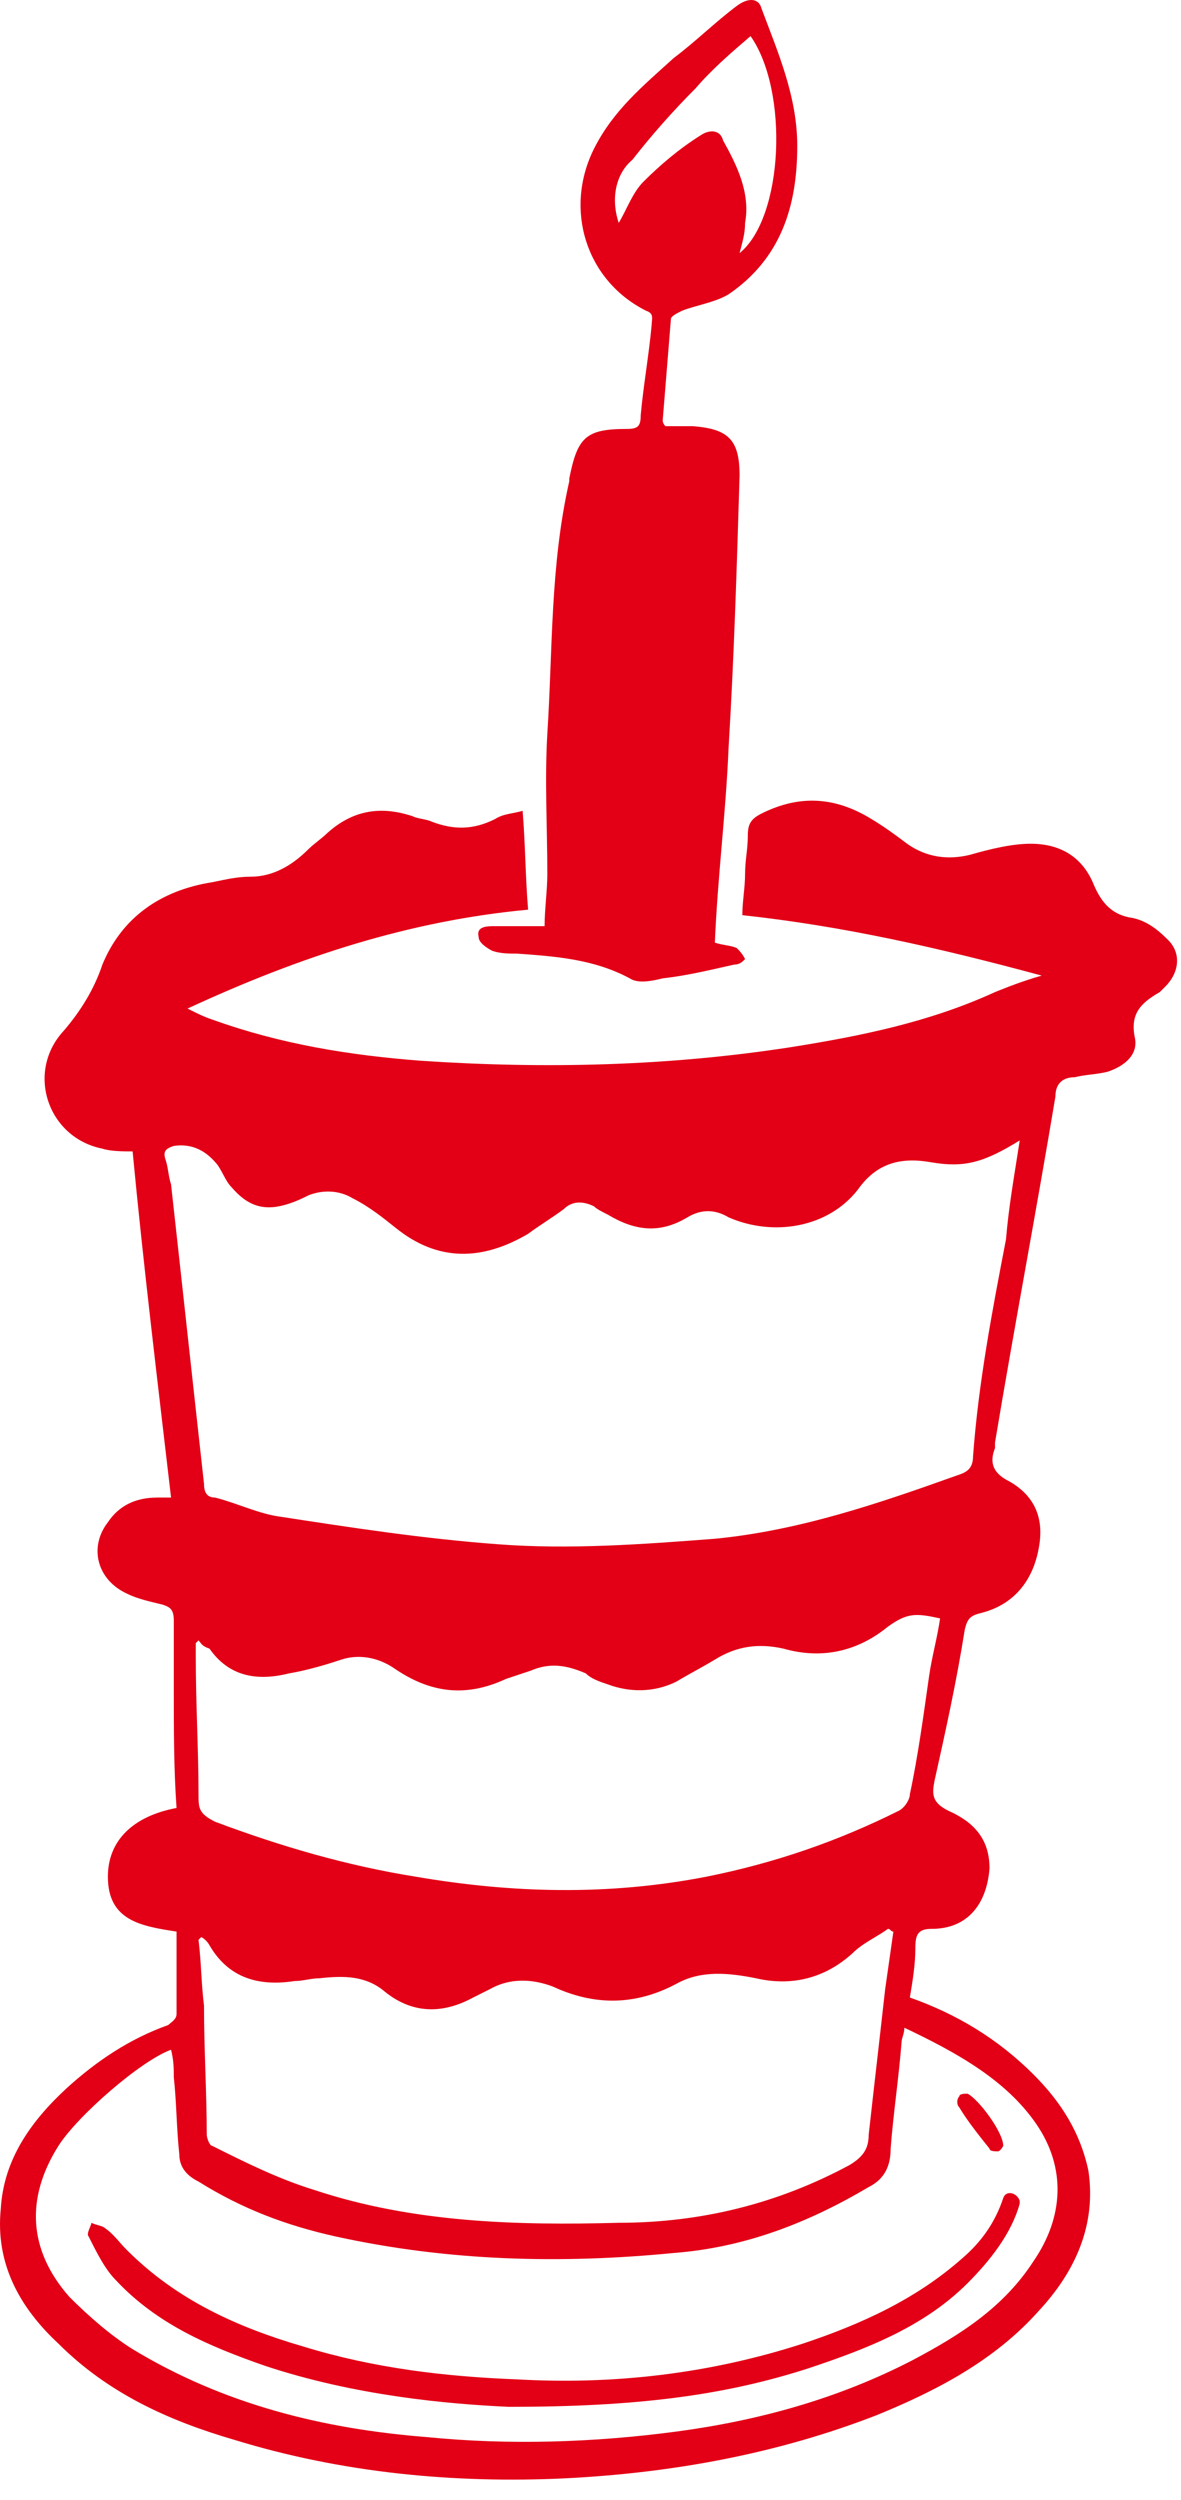 <svg width="43" height="91" viewBox="0 0 43 91" fill="none" xmlns="http://www.w3.org/2000/svg">
<path d="M4.828 41.914C4.528 41.914 4.028 41.914 3.728 41.814C1.728 41.414 0.928 39.014 2.328 37.514C2.928 36.814 3.428 36.014 3.728 35.114C4.428 33.414 5.828 32.414 7.728 32.114C8.228 32.014 8.628 31.914 9.128 31.914C9.928 31.914 10.628 31.514 11.228 30.914C11.428 30.714 11.728 30.514 11.928 30.314C12.828 29.514 13.828 29.314 15.028 29.714C15.228 29.814 15.528 29.814 15.728 29.914C16.528 30.214 17.228 30.214 18.028 29.814C18.328 29.614 18.728 29.614 19.028 29.514C19.128 30.714 19.128 31.914 19.228 33.114C14.928 33.514 10.928 34.814 6.828 36.714C7.228 36.914 7.428 37.014 7.728 37.114C10.228 38.014 12.728 38.414 15.328 38.614C19.828 38.914 24.328 38.814 28.828 38.114C31.328 37.714 33.828 37.214 36.228 36.114C36.728 35.914 37.228 35.714 37.928 35.514C34.228 34.514 30.728 33.714 27.028 33.314C27.028 32.814 27.128 32.314 27.128 31.814C27.128 31.314 27.228 30.914 27.228 30.414C27.228 30.014 27.328 29.814 27.728 29.614C29.128 28.914 30.428 29.014 31.728 29.814C32.228 30.114 32.628 30.414 33.028 30.714C33.728 31.214 34.528 31.314 35.328 31.114C36.028 30.914 36.828 30.714 37.528 30.714C38.628 30.714 39.428 31.214 39.828 32.214C40.128 32.914 40.528 33.314 41.228 33.414C41.728 33.514 42.128 33.814 42.528 34.214C43.028 34.714 42.928 35.414 42.428 35.914C42.328 36.014 42.328 36.014 42.228 36.114C41.528 36.514 41.128 36.914 41.328 37.814C41.428 38.414 40.928 38.814 40.328 39.014C39.928 39.114 39.528 39.114 39.128 39.214C38.728 39.214 38.428 39.414 38.428 39.914C37.728 44.114 36.928 48.314 36.228 52.514C36.228 52.614 36.228 52.614 36.228 52.714C36.028 53.214 36.128 53.614 36.728 53.914C37.628 54.414 38.028 55.214 37.828 56.314C37.628 57.514 36.928 58.414 35.728 58.714C35.328 58.814 35.228 58.914 35.128 59.314C34.828 61.214 34.428 63.014 34.028 64.814C33.928 65.314 33.928 65.614 34.528 65.914C35.428 66.314 36.028 66.914 36.028 68.014C35.928 69.314 35.228 70.214 33.928 70.214C33.428 70.214 33.328 70.414 33.328 70.914C33.328 71.514 33.228 72.114 33.128 72.714C34.828 73.314 36.328 74.214 37.628 75.514C38.628 76.514 39.328 77.614 39.628 79.014C39.928 81.014 39.128 82.714 37.828 84.114C36.228 85.914 34.128 87.014 31.928 87.914C28.328 89.314 24.528 90.014 20.628 90.214C16.528 90.414 12.428 90.014 8.528 88.814C6.128 88.114 3.928 87.114 2.128 85.314C0.728 84.014 -0.172 82.414 0.028 80.414C0.128 78.614 1.128 77.214 2.428 76.014C3.528 75.014 4.728 74.214 6.128 73.714C6.228 73.614 6.428 73.514 6.428 73.314C6.428 72.314 6.428 71.314 6.428 70.314C5.128 70.114 3.928 69.914 3.928 68.314C3.928 67.014 4.828 66.114 6.428 65.814C6.328 64.414 6.328 62.914 6.328 61.514C6.328 60.714 6.328 59.814 6.328 59.014C6.328 58.614 6.228 58.514 5.928 58.414C5.528 58.314 5.028 58.214 4.628 58.014C3.528 57.514 3.228 56.314 3.928 55.414C4.328 54.814 4.928 54.514 5.728 54.514C5.928 54.514 6.028 54.514 6.228 54.514C5.728 50.214 5.228 46.114 4.828 41.914ZM37.128 41.514C35.828 42.314 35.128 42.514 33.928 42.314C32.828 42.114 31.928 42.314 31.228 43.314C30.128 44.714 28.128 45.014 26.528 44.314C26.028 44.014 25.528 44.014 25.028 44.314C24.028 44.914 23.128 44.814 22.128 44.214C21.928 44.114 21.728 44.014 21.628 43.914C21.228 43.714 20.828 43.714 20.528 44.014C20.128 44.314 19.628 44.614 19.228 44.914C17.528 45.914 15.928 45.914 14.428 44.714C13.928 44.314 13.428 43.914 12.828 43.614C12.328 43.314 11.728 43.314 11.228 43.514C11.028 43.614 10.828 43.714 10.528 43.814C9.628 44.114 9.028 43.914 8.428 43.214C8.228 43.014 8.128 42.714 7.928 42.414C7.528 41.914 7.028 41.614 6.328 41.714C6.028 41.814 5.928 41.914 6.028 42.214C6.128 42.514 6.128 42.814 6.228 43.114C6.628 46.714 7.028 50.414 7.428 54.014C7.428 54.314 7.528 54.514 7.828 54.514C8.628 54.714 9.428 55.114 10.228 55.214C12.828 55.614 15.428 56.014 18.128 56.214C20.728 56.414 23.428 56.214 26.028 56.014C29.128 55.714 32.028 54.714 34.828 53.714C35.128 53.614 35.428 53.514 35.428 53.014C35.628 50.314 36.128 47.714 36.628 45.114C36.728 43.914 36.928 42.814 37.128 41.514ZM32.928 73.814C32.928 74.014 32.828 74.214 32.828 74.314C32.728 75.614 32.528 76.914 32.428 78.214C32.428 78.814 32.228 79.314 31.628 79.614C29.428 80.914 27.128 81.814 24.528 82.014C20.428 82.414 16.328 82.314 12.228 81.414C10.428 81.014 8.828 80.414 7.228 79.414C6.828 79.214 6.528 78.914 6.528 78.414C6.428 77.514 6.428 76.514 6.328 75.614C6.328 75.314 6.328 75.014 6.228 74.614C5.128 75.014 2.828 77.014 2.128 78.114C0.928 80.014 1.028 81.914 2.528 83.614C3.228 84.314 4.028 85.014 4.828 85.514C8.128 87.514 11.728 88.414 15.528 88.714C18.528 89.014 21.628 88.914 24.628 88.514C27.628 88.114 30.528 87.314 33.228 85.914C34.928 85.014 36.528 84.014 37.628 82.314C38.728 80.714 38.828 78.914 37.728 77.314C36.628 75.714 34.828 74.714 32.928 73.814ZM7.328 70.514L7.228 70.614C7.328 71.414 7.328 72.214 7.428 73.014C7.428 74.614 7.528 76.214 7.528 77.714C7.528 77.814 7.628 78.114 7.728 78.114C8.928 78.714 10.128 79.314 11.428 79.714C15.028 80.914 18.828 81.014 22.528 80.914C25.528 80.914 28.328 80.214 30.928 78.814C31.428 78.514 31.628 78.214 31.628 77.714C31.828 75.914 32.028 74.214 32.228 72.414C32.328 71.714 32.428 71.014 32.528 70.314C32.428 70.314 32.428 70.214 32.328 70.214C31.928 70.514 31.428 70.714 31.028 71.114C30.028 72.014 28.828 72.314 27.528 72.014C26.528 71.814 25.528 71.714 24.628 72.214C23.128 73.014 21.628 73.014 20.128 72.314C19.328 72.014 18.528 72.014 17.828 72.414C17.628 72.514 17.428 72.614 17.228 72.714C16.128 73.314 15.028 73.314 14.028 72.514C13.328 71.914 12.528 71.914 11.628 72.014C11.328 72.014 11.028 72.114 10.728 72.114C9.428 72.314 8.328 72.014 7.628 70.814C7.628 70.814 7.528 70.614 7.328 70.514ZM7.228 59.714L7.128 59.814C7.128 60.014 7.128 60.114 7.128 60.314C7.128 62.014 7.228 63.714 7.228 65.314C7.228 65.814 7.228 66.014 7.828 66.314C10.228 67.214 12.628 67.914 15.128 68.314C18.628 68.914 22.128 69.014 25.728 68.314C28.228 67.814 30.528 67.014 32.728 65.914C32.928 65.814 33.128 65.514 33.128 65.314C33.428 63.914 33.628 62.414 33.828 61.014C33.928 60.314 34.128 59.614 34.228 58.914C33.328 58.714 33.028 58.714 32.328 59.214C31.228 60.114 29.928 60.414 28.528 60.014C27.628 59.814 26.828 59.914 26.028 60.414C25.528 60.714 25.128 60.914 24.628 61.214C23.828 61.614 22.928 61.614 22.128 61.314C21.828 61.214 21.528 61.114 21.328 60.914C20.628 60.614 20.028 60.514 19.328 60.814C19.028 60.914 18.728 61.014 18.428 61.114C16.928 61.814 15.628 61.614 14.328 60.714C13.728 60.314 13.028 60.214 12.428 60.414C11.828 60.614 11.128 60.814 10.528 60.914C9.328 61.214 8.328 61.014 7.628 60.014C7.328 59.914 7.328 59.814 7.228 59.714Z" fill="#E30016"/>
<path d="M26.028 34.314C26.328 34.414 26.628 34.414 26.828 34.514C26.928 34.614 27.028 34.714 27.128 34.914C27.028 35.014 26.928 35.114 26.728 35.114C25.828 35.314 25.028 35.514 24.128 35.614C23.728 35.714 23.228 35.814 22.928 35.614C21.628 34.914 20.228 34.814 18.828 34.714C18.528 34.714 18.228 34.714 17.928 34.614C17.728 34.514 17.428 34.314 17.428 34.114C17.328 33.714 17.728 33.714 18.028 33.714C18.628 33.714 19.128 33.714 19.828 33.714C19.828 33.114 19.928 32.414 19.928 31.814C19.928 30.114 19.828 28.414 19.928 26.714C20.128 23.614 20.028 20.614 20.728 17.514C20.728 17.514 20.728 17.514 20.728 17.414C21.028 15.914 21.328 15.614 22.828 15.614C23.228 15.614 23.328 15.514 23.328 15.114C23.428 14.014 23.628 12.914 23.728 11.814C23.728 11.614 23.828 11.414 23.528 11.314C21.328 10.214 20.528 7.614 21.628 5.414C22.328 4.014 23.428 3.114 24.528 2.114C25.328 1.514 26.028 0.814 26.828 0.214C27.228 -0.086 27.628 -0.086 27.728 0.314C28.328 1.914 29.028 3.514 29.028 5.314C29.028 7.514 28.428 9.414 26.528 10.714C26.028 11.014 25.328 11.114 24.828 11.314C24.628 11.414 24.428 11.514 24.428 11.614C24.328 12.814 24.228 14.114 24.128 15.314C24.128 15.314 24.128 15.414 24.228 15.514C24.528 15.514 24.928 15.514 25.228 15.514C26.528 15.614 26.928 16.014 26.928 17.314C26.828 20.614 26.728 23.914 26.528 27.214C26.428 29.614 26.128 31.914 26.028 34.314ZM22.528 8.114C22.828 7.614 23.028 7.014 23.428 6.614C24.028 6.014 24.728 5.414 25.528 4.914C25.828 4.714 26.228 4.714 26.328 5.114C26.828 6.014 27.328 7.014 27.128 8.114C27.128 8.514 27.028 8.814 26.928 9.214C28.528 7.914 28.728 3.314 27.328 1.314C26.628 1.914 25.928 2.514 25.328 3.214C24.528 4.014 23.728 4.914 23.028 5.814C22.428 6.314 22.228 7.214 22.528 8.114Z" fill="#E30016"/>
<path d="M18.528 87.614C16.328 87.514 12.928 87.214 9.628 86.114C7.628 85.414 5.728 84.614 4.228 83.014C3.828 82.614 3.528 82.014 3.228 81.414C3.128 81.314 3.328 81.014 3.328 80.914C3.528 81.014 3.728 81.014 3.828 81.114C4.128 81.314 4.328 81.614 4.628 81.914C6.428 83.714 8.628 84.714 11.028 85.414C13.628 86.214 16.228 86.514 18.828 86.614C22.328 86.814 25.828 86.414 29.228 85.314C31.328 84.614 33.328 83.714 35.028 82.214C35.728 81.614 36.228 80.914 36.528 80.014C36.628 79.714 37.028 79.814 37.128 80.114V80.214C36.828 81.314 36.028 82.314 35.228 83.114C33.628 84.714 31.528 85.514 29.428 86.214C26.328 87.214 23.128 87.614 18.528 87.614Z" fill="#E30016"/>
<path d="M36.528 78.114C36.528 78.114 36.428 78.314 36.328 78.314C36.228 78.314 36.028 78.314 36.028 78.214C35.628 77.714 35.228 77.214 34.928 76.714C34.828 76.614 34.828 76.414 34.928 76.314C34.928 76.214 35.128 76.214 35.228 76.214C35.628 76.414 36.528 77.614 36.528 78.114Z" fill="#E30016"/>
</svg>
